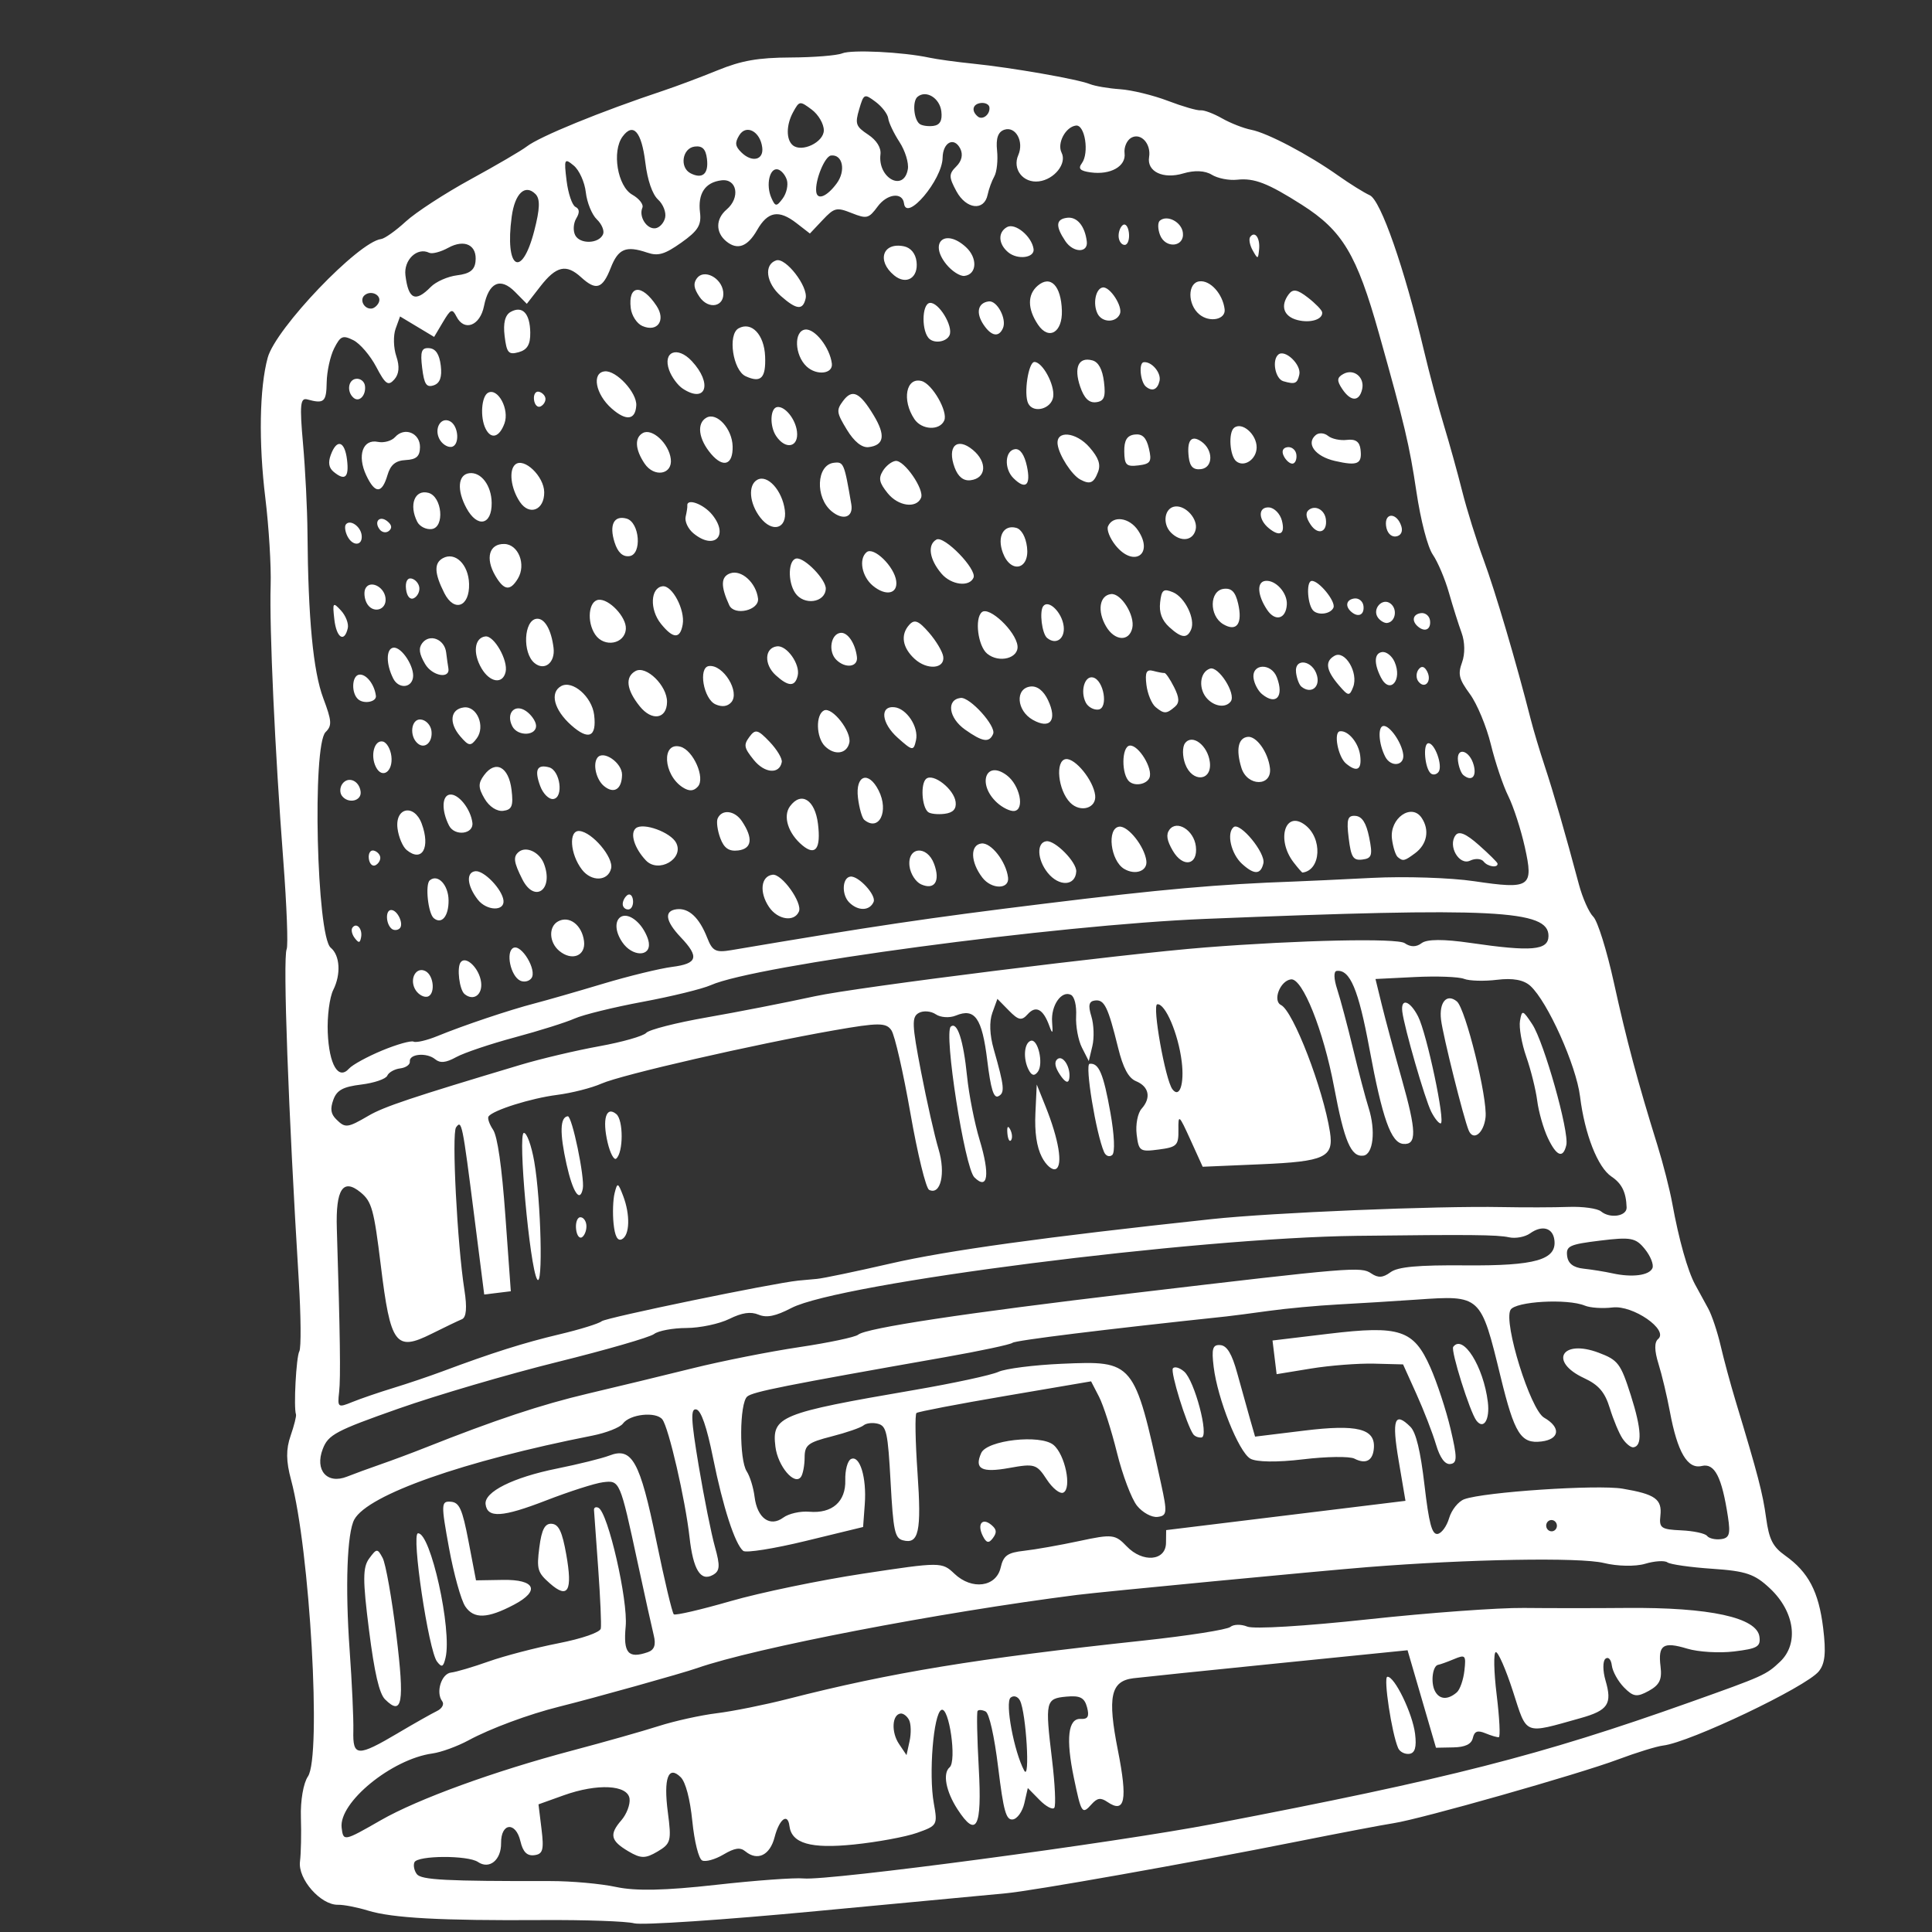 <?xml version="1.0" encoding="UTF-8" standalone="no"?><!DOCTYPE svg PUBLIC "-//W3C//DTD SVG 1.1//EN" "http://www.w3.org/Graphics/SVG/1.1/DTD/svg11.dtd"><svg width="100%" height="100%" viewBox="0 0 3000 3000" version="1.1" xmlns="http://www.w3.org/2000/svg" xmlns:xlink="http://www.w3.org/1999/xlink" xml:space="preserve" xmlns:serif="http://www.serif.com/" style="fill-rule:evenodd;clip-rule:evenodd;stroke-linejoin:round;stroke-miterlimit:2;"><rect x="0" y="0" width="3000" height="3000" fill="#333333" stroke="none"/><rect id="Logo---Transparent" serif:id="Logo - Transparent" x="0" y="0" width="3000" height="3000" style="fill:none;"/><clipPath id="_clip1"><polygon id="_1484069854.svg" serif:id="1484069854.svg" points="138.07,219.044 2513.01,-71.467 2861.93,2780.96 486.988,3071.47 138.07,219.044 "/></clipPath><g clip-path="url(#_clip1)"><g id="layer1"><path id="path18815" d="M1267.46,2967.6c-143.367,13.603 -270.562,22.113 -282.656,18.909c-12.095,-3.204 -76.635,-5.469 -143.424,-5.034c-156.727,1.02 -232.155,-3.096 -270.009,-14.735c-16.765,-5.154 -37.698,-9.21 -46.518,-9.012c-26.782,0.602 -62.449,-39.901 -59.047,-67.052c1.606,-12.813 2.251,-43.734 1.433,-68.712c-0.847,-25.842 3.85,-53.193 10.898,-63.461c21.312,-31.053 3.056,-352.151 -26.194,-460.699c-7.823,-29.034 -8.007,-47.276 -0.688,-68.375c5.49,-15.828 9.242,-30.785 8.336,-33.238c-3.844,-10.418 0.351,-89.194 5.212,-97.883c2.922,-5.222 2.52,-54.928 -0.895,-110.458c-16.143,-262.561 -24.823,-499.981 -18.79,-513.937c2.487,-5.754 0.147,-67.678 -5.201,-137.609c-12.985,-169.811 -21.775,-361.018 -19.647,-427.403c0.952,-29.704 -2.758,-90.708 -8.245,-135.562c-10.576,-86.468 -9.152,-170.974 3.673,-217.952c12.402,-45.424 140.933,-179.897 176.054,-184.194c5.556,-0.679 22.785,-12.906 38.287,-27.171c15.502,-14.264 60.855,-43.785 100.784,-65.601c39.93,-21.816 79.064,-44.696 86.964,-50.844c20.023,-15.583 115.195,-54.493 212.511,-86.884c19.933,-6.635 57.797,-20.848 84.142,-31.586c37.069,-15.109 62.668,-19.595 113.208,-19.841c35.919,-0.174 71.972,-3.064 80.116,-6.421c14.713,-6.065 94.168,-2.131 135.35,6.702c11.835,2.538 42.524,6.748 68.197,9.356c59.08,6.002 162.138,24.005 180.94,31.608c7.89,3.191 29.076,6.804 47.08,8.031c18.004,1.226 51.397,9.355 74.205,18.064c22.809,8.709 45.666,15.321 50.793,14.694c5.127,-0.627 20.082,4.982 33.234,12.465c13.151,7.483 33.57,15.482 45.375,17.775c25.199,4.895 88.601,38.299 135.092,71.175c18.061,12.772 40.083,26.484 48.936,30.471c17.029,7.668 53.713,112.854 84.197,241.422c8.408,35.459 22.299,87.496 30.871,115.637c8.571,28.142 21.396,74.338 28.5,102.659c7.104,28.321 22.074,76.245 33.265,106.498c17.961,48.552 50.576,159.014 73.101,247.575c4.2,16.514 13.972,49.152 21.717,72.53c13.646,41.192 31.837,104.171 53.058,183.686c5.657,21.2 15.732,43.85 22.387,50.333c6.655,6.484 21.04,52.489 31.966,102.235c19.677,89.584 36.864,153.793 67.632,252.667c8.75,28.119 19.1,68.648 23,90.063c10.275,56.425 23.876,104.755 35.494,126.128c5.58,10.264 14.746,27.054 20.37,37.313c5.624,10.258 14.261,36.069 19.194,57.358c4.933,21.289 15.353,59.819 23.155,85.622c35.072,115.985 42.22,143.382 47.544,182.207c4.563,33.278 10.338,44.696 29.497,58.31c36.251,25.761 52.157,56.066 59.064,112.531c4.703,38.445 2.973,55.411 -6.874,67.423c-19.936,24.321 -200.135,110.176 -241.514,115.068c-10.006,1.154 -41.628,10.932 -70.278,21.665c-61.034,22.864 -306.5,92.574 -348.303,98.914c-15.84,2.405 -84.028,15.384 -151.528,28.846c-165.962,33.103 -410.489,76.501 -451.185,80.076c-18.243,1.601 -150.469,14.044 -293.836,27.648Zm618.032,-135.699c365.297,-70.043 506.255,-106.025 737.528,-188.263c115.658,-41.126 119.345,-42.781 141.026,-63.314c29.615,-28.046 22.797,-77.652 -15.647,-113.838c-23.82,-22.42 -37.183,-26.968 -89.641,-30.507c-33.907,-2.287 -65.241,-6.76 -69.631,-9.941c-4.39,-3.181 -19.965,-2.19 -34.61,2.202c-14.903,4.468 -43.137,3.923 -64.119,-1.24c-36.8,-9.055 -210.921,-6.014 -366.647,6.404c-73.439,5.855 -414.612,38.495 -451.505,43.195c-214.977,27.383 -500.422,82.363 -589.573,113.557c-23.788,8.323 -159.399,46.25 -214.762,60.063c-46.912,11.704 -106.885,33.974 -140.302,52.097c-17.292,9.379 -42.567,18.589 -56.167,20.469c-63.325,8.752 -145.734,76.214 -140.943,115.38c2.616,21.381 3.396,21.232 60.773,-11.693c57.346,-32.908 176.152,-76.147 297.526,-108.284c49.117,-13.005 109.484,-30.104 134.15,-37.997c24.666,-7.893 65.159,-16.835 89.985,-19.872c24.826,-3.037 74.3,-12.981 109.942,-22.099c160.81,-41.137 293.06,-62.857 552.34,-90.712c69.389,-7.454 130.251,-16.996 135.248,-21.202c4.998,-4.206 16.854,-4.433 26.348,-0.504c9.952,4.119 89.412,-0.672 187.65,-11.315c93.714,-10.153 202.491,-18.105 241.728,-17.671c39.236,0.433 110.898,0.435 159.248,0.004c129.359,-1.155 202.97,14.841 206.647,44.904c1.871,15.29 -3.245,18.231 -39.405,22.654c-22.855,2.796 -55.553,0.851 -72.661,-4.321c-37.622,-11.374 -45.669,-5.972 -41.529,27.876c2.465,20.149 -1.577,28.455 -18.336,37.682c-18.299,10.076 -24.008,9.28 -38.371,-5.35c-9.28,-9.453 -17.808,-24.828 -18.95,-34.166c-1.155,-9.437 -5.556,-14.051 -9.909,-10.386c-4.308,3.625 -4.26,18.781 0.106,33.679c10.701,36.508 4.062,46.506 -38.859,58.523c-89.013,24.922 -82.536,27.493 -104.88,-41.63c-10.967,-33.93 -22.942,-61.323 -26.61,-60.874c-3.669,0.449 -3.073,30.229 1.324,66.178c4.398,35.949 5.894,65.62 3.324,65.934c-2.569,0.315 -11.959,-2.444 -20.866,-6.131c-12.142,-5.025 -17.007,-3.182 -19.444,7.366c-2.218,9.602 -11.821,14.236 -30.244,14.594l-26.993,0.526l-22.071,-75.694l-22.071,-75.695l-202.84,20.475c-111.563,11.262 -211.922,21.624 -223.021,23.027c-35.168,4.45 -40.36,28.718 -23.926,111.852c15.345,77.622 11.046,98.826 -16.267,80.236c-10.435,-7.102 -15.743,-6.345 -24.551,3.505c-14.728,16.466 -15.929,14.677 -27.544,-41.034c-12.696,-60.892 -8.993,-92.662 10.656,-91.424c11.131,0.702 13.599,-3.851 9.803,-18.083c-3.996,-14.986 -10.806,-18.489 -32.107,-16.519c-32.324,2.988 -33.208,6.879 -22.243,97.85c4.534,37.615 6.116,71.256 3.517,74.755c-2.6,3.501 -12.92,-1.973 -22.935,-12.162l-18.208,-18.525l-5.384,23.622c-2.961,12.993 -11.049,24.317 -17.975,25.164c-10.393,1.271 -14.347,-12.819 -22.655,-80.738c-5.979,-48.874 -13.926,-84.174 -19.575,-86.946c-5.23,-2.567 -10.802,-2.92 -12.381,-0.785c-1.578,2.135 -0.751,42.236 1.84,89.115c5.091,92.107 -3.563,108.851 -32.945,63.742c-18.075,-27.749 -23.432,-55.97 -12.389,-65.264c11.475,-9.66 -0.779,-95.128 -12.786,-89.178c-12.29,6.088 -19.855,99.801 -11.707,145.028c6.062,33.648 5.491,34.656 -25.933,45.805c-17.672,6.27 -61.933,14.443 -98.356,18.163c-67.036,6.844 -96.593,-1.69 -99.916,-28.85c-2.539,-20.763 -15.738,-10.751 -23.009,17.454c-7.261,28.167 -26.632,37.531 -45.458,21.974c-8.011,-6.62 -16.505,-5.368 -34.082,5.021c-12.877,7.611 -27.71,11.729 -32.962,9.151c-5.412,-2.656 -12.019,-29.012 -15.25,-60.837c-3.513,-34.607 -10.41,-60.834 -17.975,-68.359c-19.363,-19.258 -26.986,1.455 -20.043,54.462c5.82,44.436 4.717,48.622 -16.052,60.898c-18.844,11.138 -25.849,11.086 -45.181,-0.338c-27.833,-16.447 -30.041,-26.236 -10.9,-48.314c8.08,-9.32 13.789,-24.314 12.687,-33.32c-2.652,-21.684 -49.908,-24.139 -102.392,-5.319l-39.031,13.995l4.709,38.496c3.944,32.244 2.116,38.812 -11.258,40.449c-11.281,1.379 -17.595,-4.989 -21.512,-21.694c-7.26,-30.961 -30.42,-28.705 -30.023,2.924c0.33,26.261 -18.188,41.377 -35.913,29.313c-15.662,-10.66 -94.002,-10.266 -98.655,0.496c-2.045,4.731 -0.356,13.011 3.753,18.4c6.861,8.998 45.72,11.01 207.663,10.754c32.262,-0.051 78.027,4.073 101.699,9.165c30.356,6.529 75.931,5.571 154.658,-3.254c61.391,-6.879 122.849,-11.371 136.573,-9.976c38.369,3.898 483.648,-55.429 637.635,-84.955l-0,-0.005Zm285.547,-117.471c-9.924,-22.592 -23.163,-109.946 -16.781,-110.726c10.948,-1.34 39.177,56.773 43.081,88.686c2.523,20.626 -0.185,29.902 -9.045,30.986c-6.956,0.851 -14.72,-3.175 -17.255,-8.946Zm-587.19,-73.751c-3.305,-6.498 -9.869,-8.565 -14.587,-4.593c-8.929,7.515 5.256,83.682 21.09,113.241c9.479,17.697 3.04,-89.883 -6.503,-108.648Zm678.272,-12.801c4.88,-4.22 10.185,-19.357 11.787,-33.638c2.708,-24.128 1.562,-25.398 -16.199,-17.952c-10.512,4.406 -21.496,8.358 -24.408,8.78c-8.714,1.264 -12.067,27.166 -5.252,40.568c6.883,13.534 20.013,14.398 34.072,2.242Zm-850.523,42.923c-3.064,-6.024 -9.005,-10.533 -13.204,-10.019c-13.261,1.622 -14.711,28.868 -2.504,47.057l11.741,17.498l4.769,-21.792c2.622,-11.985 2.262,-26.72 -0.802,-32.744Zm-792.836,19.823c25.004,-14.771 51.919,-29.977 59.812,-33.789c7.893,-3.813 11.53,-10.632 8.082,-15.153c-10.365,-13.591 -1.277,-42.906 13.81,-44.543c7.749,-0.842 33.971,-8.585 58.27,-17.21c24.299,-8.624 72.995,-21.335 108.213,-28.246c37.004,-7.262 64.853,-16.926 65.974,-22.894c1.067,-5.68 -0.759,-47.812 -4.059,-93.626c-3.299,-45.814 -6.222,-86.49 -6.494,-90.393c-0.272,-3.902 2.843,-5.458 6.923,-3.455c14.836,7.281 46.107,143.675 42.255,184.303c-3.919,41.327 3.876,50.402 34.286,39.917c10.227,-3.526 12.992,-11.306 9.316,-26.212c-2.875,-11.659 -14.001,-61.92 -24.724,-111.69c-27.818,-129.116 -27.889,-129.28 -54.258,-125.983c-12.404,1.518 -52.159,14.291 -88.355,28.31c-67.723,26.231 -91.125,27.674 -93.803,5.782c-2.338,-19.114 42.603,-41.576 110.704,-55.331c33.669,-6.8 70.319,-15.895 81.445,-20.21c35.246,-13.673 47.608,8.684 72.863,131.775c12.526,61.052 24.795,112.674 27.265,114.715c2.469,2.041 42.088,-7.152 88.04,-20.429c45.953,-13.277 138.562,-32.491 205.798,-42.699c120.524,-18.297 122.525,-18.294 141.917,0.134c27.129,25.783 64.874,20.727 71.789,-9.614c4.246,-18.634 10.586,-23.168 36.418,-26.046c17.203,-1.913 55.794,-8.743 85.76,-15.168c51.107,-10.959 55.657,-10.452 73.449,8.184c24.823,26.001 60.761,22.948 61.1,-5.19l0.24,-19.931l371.605,-45.456l-10.646,-62.827c-10.784,-63.642 -6.244,-76.541 18.337,-52.094c8.669,8.623 15.687,37.655 21.806,90.21c6.953,59.721 11.596,77.179 20.243,76.122c6.171,-0.755 14.282,-11.794 18.026,-24.53c3.743,-12.738 14.304,-25.945 23.47,-29.35c30.278,-11.251 206.677,-23.031 245.902,-16.421c50.69,8.541 61.568,16.325 58.686,41.999c-2.139,19.063 1.048,21.299 32.382,22.725c19.115,0.869 37.166,4.743 40.114,8.609c2.947,3.865 12.572,6.145 21.388,5.067c13.19,-1.613 15.147,-7.726 11.053,-34.522c-9.504,-62.21 -20.661,-83.922 -40.657,-79.119c-22.187,5.329 -37.808,-21.312 -49.57,-84.541c-4.424,-23.784 -12.377,-57.133 -17.674,-74.111c-6.394,-20.495 -6.585,-33.43 -0.57,-38.493c16.832,-14.169 -39.046,-52.873 -70.737,-48.997c-15.345,1.877 -34.683,0.606 -42.972,-2.825c-27.229,-11.27 -108.007,-6.67 -115.488,6.576c-11.249,19.915 30.879,155.181 52.118,167.342c26.41,15.122 24.38,33.532 -4.082,37.013c-31.907,3.903 -41.825,-11.795 -63.369,-100.3c-30.982,-127.275 -30.558,-126.885 -130.44,-119.983c-34.862,2.409 -89.616,5.782 -121.675,7.495c-32.059,1.714 -80.541,6.205 -107.738,9.981c-27.196,3.776 -56.895,7.656 -65.997,8.621c-189.54,20.118 -327.488,37.138 -332.142,40.981c-3.239,2.674 -50.194,12.672 -104.344,22.217c-250.637,44.18 -298.711,53.745 -307.559,61.193c-12.092,10.178 -12.66,98.005 -0.751,116.229c4.958,7.587 10.427,25.338 12.153,39.446c4.062,33.213 23.914,47.569 44.633,32.276c8.38,-6.186 26.519,-10.27 40.309,-9.077c35.556,3.076 56.884,-15.667 55.932,-49.154c-0.436,-15.377 3.523,-30.07 8.8,-32.652c13.709,-6.709 24.528,28.598 21.466,70.053l-2.619,35.459l-89.215,21.696c-49.068,11.933 -92.684,18.859 -96.923,15.392c-12.824,-10.488 -31.39,-67.718 -46.876,-144.497c-9.706,-48.119 -18.492,-73.519 -25.996,-75.15c-9.059,-1.969 -8.316,15.556 3.703,87.295c8.271,49.367 19.623,106.081 25.228,126.029c8.356,29.743 7.782,37.607 -3.193,43.695c-19.082,10.587 -30.586,-8.036 -36.255,-58.695c-6.514,-58.198 -32.343,-170.192 -42.161,-182.808c-9.791,-12.582 -50.335,-8.332 -61.244,6.419c-4.464,6.037 -25.873,14.479 -47.575,18.76c-200.245,39.5 -348.101,91.568 -369.488,130.118c-11.302,20.371 -14.347,104.631 -7.324,202.639c3.629,50.638 6.225,107.043 5.768,125.342c-1.016,40.716 6.209,41.056 70.122,3.295l0,0Zm-20.874,-51.863c-8.995,-8.946 -16.501,-41.37 -24.883,-107.488c-9.911,-78.172 -9.856,-97.587 0.316,-111.355c11.637,-15.75 12.794,-15.787 20.872,-0.67c4.703,8.801 14.266,62.722 21.251,119.822c12.902,105.473 9.228,126.331 -17.556,99.691Zm80.768,-58.588c-13.19,-17.004 -40.162,-197.945 -29.697,-199.225c19.434,-2.377 53.202,149.783 42.873,193.19c-3.456,14.529 -5.766,15.587 -13.176,6.035Zm43.755,-85.786c-6.515,-9.71 -17.853,-50.522 -25.195,-90.695c-12.484,-68.307 -12.309,-72.96 2.703,-71.811c13.429,1.027 17.946,11.103 27.634,61.648l11.582,60.42l41.822,-0.693c50.237,-0.833 58.183,16.85 17.274,38.441c-41.364,21.831 -62.472,22.58 -75.82,2.69Zm131.445,-35.67c-19.263,-16.954 -20.747,-22.05 -16.353,-56.166c3.554,-27.587 8.629,-37.231 19.17,-36.426c10.953,0.837 16.291,12.097 22.613,47.701c10.078,56.752 2.748,69.691 -25.43,44.891Zm672.359,-73.413c-9.35,-18.385 -1.244,-29.347 12.999,-17.577c8.409,6.949 9.036,11.817 2.638,20.469c-6.398,8.651 -10.117,7.964 -15.637,-2.892l-0,0Zm239.346,-47.215c-8.563,-10.648 -22.583,-47.741 -31.156,-82.432c-8.573,-34.69 -21.119,-73.792 -27.88,-86.894l-12.293,-23.822l-133.267,22.722c-73.296,12.497 -135.335,24.39 -137.865,26.428c-2.53,2.038 -1.81,43.74 1.599,92.672c6.372,91.473 1.997,111.65 -22.766,104.981c-12.509,-3.369 -14.865,-14.566 -19.011,-90.379c-4.209,-76.942 -6.374,-86.975 -19.539,-90.521c-8.143,-2.193 -18.262,-1.077 -22.487,2.479c-4.226,3.557 -26.514,11.271 -49.531,17.144c-36.822,9.396 -41.86,13.335 -41.947,32.804c-0.054,12.169 -2.605,25.673 -5.668,30.01c-9.983,14.13 -35.983,-16.59 -39.69,-46.896c-5.764,-47.121 6.445,-52.105 215.536,-87.987c60.952,-10.46 119.748,-23.138 130.657,-28.173c10.908,-5.035 55.292,-10.689 98.631,-12.564c111.891,-4.841 112.378,-4.252 154.018,186.262c9.886,45.229 9.41,49.71 -5.472,51.53c-8.965,1.097 -23.306,-6.717 -31.869,-17.364l-0,-0Zm753.885,-104.288c-5.335,-7.951 -14.223,-29.201 -19.752,-47.222c-7.627,-24.865 -17.268,-36.123 -39.98,-46.682c-55.151,-25.642 -34.653,-61.046 22.794,-39.368c30.032,11.333 34.064,16.677 49.784,65.996c16.766,52.595 18.058,79.138 3.939,80.865c-3.896,0.477 -11.449,-5.638 -16.785,-13.589Zm-289.69,9.062c-5.206,-17.606 -18.827,-52.76 -30.269,-78.117l-20.805,-46.105l-44.763,-1.16c-24.62,-0.638 -68.798,2.776 -98.173,7.586l-53.41,8.746l-6.396,-52.29l86.732,-10.404c111.164,-13.336 132.457,-6.319 158.382,52.2c10.41,23.5 24.528,66.508 31.372,95.573c10.519,44.676 10.461,53.089 -0.38,54.415c-8.341,1.021 -16.133,-9.621 -22.29,-30.443l0,-0.001Zm-126.607,22.113c-7.381,-3.808 -43.374,-3.322 -79.985,1.082c-40.115,4.829 -72.636,4.357 -81.842,-1.18c-18.076,-10.873 -50.667,-92.599 -56.747,-142.3c-3.492,-28.546 -1.568,-34.859 10.338,-33.919c10.387,0.82 18.019,13.539 26.324,43.867c6.433,23.491 15.28,55.21 19.66,70.486l7.963,27.773l76.497,-9.357c81.586,-9.98 109.811,-3.073 108.041,26.44c-1.204,20.08 -12.314,26.364 -30.249,17.108Zm-477.825,32.254c-15.533,-23.847 -18.915,-24.876 -58.345,-17.752c-42.835,7.74 -54.375,1.566 -43.385,-23.209c8.907,-20.08 91.901,-29.416 112.221,-12.625c17.958,14.84 28.815,67.075 15.388,74.034c-5.165,2.677 -16.81,-6.524 -25.879,-20.448Zm667.197,-91.4c-10.075,-13.213 -40.127,-108.806 -35.971,-114.425c15.075,-20.385 47.016,30.507 53.763,85.659c3.361,27.481 -6.551,43.507 -17.792,28.766Zm-439.665,21.219c-10.426,-14.711 -35.757,-96.624 -31.612,-102.229c2.517,-3.404 10.394,-1.168 17.502,4.971c16.221,14.006 39.118,100.833 26.983,102.318c-4.7,0.575 -10.493,-1.702 -12.873,-5.06Zm564.634,141.011c-0.586,-4.794 -4.782,-8.261 -9.324,-7.705c-4.541,0.555 -7.778,4.932 -7.191,9.725c0.586,4.793 4.782,8.26 9.323,7.705c4.542,-0.556 7.779,-4.932 7.192,-9.725Zm-1826.13,-94.371c17.689,-6.128 48.349,-17.57 68.132,-25.426c109.207,-43.366 180.778,-67.157 253.7,-84.332c44.807,-10.554 118.072,-28.28 162.81,-39.391c44.739,-11.111 118.918,-25.814 164.842,-32.672c45.924,-6.859 87.182,-15.571 91.684,-19.361c12.309,-10.361 166.789,-33.733 424.906,-64.286c342.523,-40.543 355.952,-41.659 371.787,-30.881c10.688,7.275 18.225,6.823 29.897,-1.793c11.459,-8.458 42.458,-11.298 116.653,-10.69c108.255,0.888 141.629,-8.62 137.879,-39.281c-2.342,-19.142 -19.054,-23.746 -37.75,-10.4c-7.853,5.606 -22.604,8.349 -32.78,6.096c-17.922,-3.967 -60.178,-4.373 -236.197,-2.267c-251.732,3.01 -803.451,73.389 -877.933,111.992c-24.855,12.882 -38.477,15.649 -51.17,10.395c-12.282,-5.083 -25.484,-3.136 -45.52,6.713c-15.522,7.63 -45.412,13.93 -66.422,14c-21.01,0.07 -43.62,4.277 -50.246,9.35c-6.626,5.073 -74.278,24.643 -150.339,43.49c-76.062,18.847 -186.986,51.407 -246.499,72.355c-97.629,34.365 -109.129,40.497 -117.644,62.724c-12.645,33.007 6.737,55.145 37.576,42.922c11.259,-4.463 34.944,-13.128 52.634,-19.257Zm1974.53,-304.523c2.318,-5.363 -2.943,-18.651 -11.692,-29.529c-14.182,-17.633 -21.709,-19.069 -69.393,-13.236c-47.809,5.848 -53.262,8.375 -51.374,23.806c1.436,11.742 9.582,18.066 25.467,19.772c12.846,1.38 33.046,4.641 44.889,7.248c30.644,6.744 57.192,3.298 62.103,-8.061l0,-0Zm-1955.48,186.17c22.219,-6.787 56.628,-18.409 76.465,-25.826c76.9,-28.756 126.719,-44.527 182.001,-57.616c31.61,-7.484 61.044,-16.613 65.408,-20.286c6.588,-5.546 264.902,-58.935 305.282,-63.097c6.829,-0.704 19.883,-1.9 29.01,-2.658c9.127,-0.757 60.615,-11.504 114.419,-23.882c87.54,-20.139 238.984,-41.078 498.644,-68.946c94.078,-10.096 348.772,-20.657 450.314,-18.671c34.656,0.677 81.215,0.563 103.462,-0.254c22.248,-0.817 45.075,2.336 50.727,7.006c13.934,11.515 40.088,7.453 39.65,-6.158c-0.76,-23.643 -7.42,-37.218 -23.539,-47.981c-21.328,-14.241 -41.553,-65.789 -48.77,-124.302c-5.97,-48.421 -50.376,-147.307 -77.114,-171.733c-10.301,-9.409 -27.199,-12.52 -51.722,-9.52c-20.033,2.45 -43.101,1.804 -51.261,-1.436c-8.161,-3.241 -42.448,-4.519 -76.195,-2.84l-61.358,3.052l9.707,39.721c5.339,21.846 19.361,73.946 31.161,115.778c22.881,81.122 23.387,102.234 2.412,100.576c-19.145,-1.514 -32.554,-39.197 -52.766,-148.282c-16.979,-91.637 -30.148,-122.852 -50.764,-120.33c-4.868,0.596 -4.528,12.201 0.84,28.645c4.962,15.204 15.999,56.644 24.526,92.088c8.527,35.444 19.445,76.848 24.263,92.007c11.217,35.298 7.112,72.218 -8.239,74.096c-19.142,2.341 -29.518,-22.009 -45.409,-106.562c-16.545,-88.036 -49.097,-169.354 -66.92,-167.173c-16.873,2.063 -28.933,33.192 -15.455,39.89c19.025,9.455 65.492,130.101 75.965,197.231c6.123,39.253 -7.801,45.735 -107.404,49.998l-90.246,3.864l-19.027,-41.9c-17.777,-39.146 -19.003,-40.159 -18.648,-15.41c0.346,24.127 -2.38,26.853 -30.553,30.559c-29.274,3.85 -31.113,2.592 -34.301,-23.469c-1.853,-15.146 1.608,-33.101 7.691,-39.902c15.102,-16.884 11.579,-34.362 -8.611,-42.719c-11.791,-4.88 -20.132,-20.456 -27.942,-52.177c-15.631,-63.485 -21.243,-74.942 -35.834,-73.157c-9.446,1.155 -10.925,7.585 -5.655,24.569c3.927,12.652 4.637,33.462 1.58,46.245l-5.558,23.241l-10.588,-20.818c-5.824,-11.45 -9.906,-33.528 -9.072,-49.062c0.874,-16.277 -2.543,-30.235 -8.065,-32.945c-14.754,-7.241 -31.264,16.68 -29.211,42.321c1.451,18.128 0.546,19.417 -4.262,6.072c-9.447,-26.223 -20.932,-32.501 -33.583,-18.358c-9.454,10.569 -14.293,9.649 -29.222,-5.558l-17.893,-18.225l-7.827,21.605c-4.993,13.78 -4.207,34.315 2.17,56.699c16.542,58.067 17.483,67.601 7.188,72.874c-7.272,3.724 -11.807,-10.874 -17.28,-55.615c-8.06,-65.888 -19.226,-81.816 -48.809,-69.621c-9.669,3.986 -23.677,3.097 -31.129,-1.975c-7.452,-5.072 -19.308,-6.026 -26.347,-2.121c-11.168,6.196 -10.727,17.818 3.465,91.231c8.945,46.272 21.173,100.401 27.174,120.287c11.32,37.513 3.326,72.025 -14.64,63.208c-4.949,-2.429 -18.023,-56.008 -29.054,-119.066c-11.031,-63.057 -24.279,-120.942 -29.44,-128.632c-8.162,-12.163 -19.8,-12.159 -89.45,0.034c-122.855,21.506 -329.746,68.909 -360.775,82.66c-15.276,6.77 -46.367,14.678 -69.093,17.574c-40.28,5.132 -99.036,23.583 -106.275,33.371c-1.985,2.684 1.169,11.999 7.007,20.7c6.881,10.253 13.595,57.163 19.083,133.316l8.466,117.496l-41.29,5.051l-15.514,-121.938c-18.404,-144.655 -19.451,-149.765 -28.211,-137.634c-6.977,9.663 1.836,181.38 12.953,252.383c4.328,27.641 3.032,42.741 -3.913,45.596c-5.711,2.347 -26.97,12.548 -47.244,22.668c-55.567,27.739 -63.589,16.902 -78.654,-106.258c-10.617,-86.788 -14.002,-99.086 -31.181,-113.283c-27.474,-22.703 -38.999,-5.242 -37.096,56.204c5.127,165.532 6.054,231.512 3.564,253.696c-2.688,23.952 -1.854,24.59 20.306,15.551c12.71,-5.185 41.288,-14.98 63.506,-21.767Zm223.56,-169.017c-11.488,-19.736 -30.158,-225.851 -20.571,-227.106c4.537,-0.59 11.818,19.427 16.179,44.49c10.568,60.726 13.892,198.937 4.392,182.616Zm1569.48,-219.35c-6.833,-14.485 -14.241,-40.447 -16.464,-57.693c-2.222,-17.245 -9.874,-48.017 -17.004,-68.38c-7.131,-20.364 -11.517,-45.437 -9.748,-55.718c3.005,-17.461 4.261,-17.111 19.073,5.319c18.259,27.65 57.575,167.106 52.863,187.506c-4.971,21.52 -15.222,17.582 -28.72,-11.034Zm-1450.71,133.074c-1.636,-16.016 -0.904,-37.335 1.626,-47.374c4.267,-16.938 5.217,-16.641 13.182,4.122c11.307,29.477 10.382,61.47 -1.952,67.523c-6.647,3.262 -10.857,-4.686 -12.856,-24.271Zm1327.83,-144.735c-8,-19.2 -39.968,-147.184 -42.929,-171.87c-3.262,-27.217 8.911,-41.319 24.547,-28.432c13.543,11.162 48.016,150.767 44.526,180.313c-2.915,24.667 -19.053,37.007 -26.144,19.989l0,0Zm-1385.97,153.844c-1.208,-9.869 1.521,-18.399 6.062,-18.954c4.542,-0.556 8.95,4.641 9.794,11.548c0.845,6.907 -1.883,15.436 -6.062,18.954c-4.18,3.518 -8.587,-1.679 -9.794,-11.548Zm618.34,-81.035c-15.018,-14.936 -47.743,-224.543 -36.53,-233.981c9.984,-8.404 19.551,20.883 25.265,77.343c2.877,28.426 11.638,72.793 19.469,98.592c16.394,54.015 12.863,78.999 -8.204,58.046Zm104.791,-31.549c-7.996,-15.663 -11.334,-38.496 -9.95,-68.054l2.082,-44.481l13.544,33.725c20.666,51.455 27.344,91.672 16.169,97.375c-5.397,2.754 -15.227,-5.6 -21.845,-18.565Zm604.637,-70.414c-9.684,-19.184 -41.84,-130.434 -44.877,-155.266c-2.666,-21.798 11.834,-17.346 24.55,7.537c13.529,26.477 42.795,165.039 35.057,165.986c-2.856,0.349 -9.484,-7.866 -14.73,-18.257Zm-507.928,62.849c-12.492,-28.47 -30.205,-136.181 -22.549,-137.118c14.344,-1.754 21.475,14.978 32.346,75.894c6.203,34.762 7.359,61.881 2.801,65.717c-4.268,3.593 -9.937,1.57 -12.598,-4.493l-0,-0Zm-834.701,18.98c-10.84,-48.658 -10.221,-73.193 1.885,-74.674c6.609,-0.808 26.612,95.335 23.361,112.29c-4.359,22.739 -15.497,6.144 -25.246,-37.616l0,0Zm684.512,-48.345c-0.845,-10.201 0.859,-12.505 4.345,-5.876c3.155,6 3.781,13.552 1.392,16.784c-2.39,3.231 -4.971,-1.677 -5.736,-10.908l-0.001,0Zm-620.72,14.559c-8.616,-36.49 -2.294,-57.29 13.458,-44.273c11.183,9.24 11.072,59.751 -0.151,69.198c-3.405,2.866 -9.393,-8.351 -13.307,-24.925Zm702.556,-105.139c-7.907,-11.783 -9.38,-20.076 -4.322,-24.333c8.907,-7.498 21.645,13.612 18.476,30.618c-1.397,7.498 -6.394,5.279 -14.154,-6.285Zm-48.894,-8.016c-8.783,-17.269 -6.996,-41.386 3.325,-44.885c11.219,-3.804 20.277,35.578 11.053,48.052c-5.292,7.157 -9.612,6.205 -14.378,-3.167Zm237.765,-12.591c-5.273,-43.106 -25.492,-90.557 -37.938,-89.034c-8.289,1.014 12.464,117.493 23.515,131.985c11.095,14.549 18.69,-8.068 14.423,-42.951Zm-1262.63,83.985c23.96,-13.986 66.662,-28.272 236.503,-79.119c31.128,-9.319 85.832,-22.228 121.563,-28.688c35.731,-6.459 68.605,-15.812 73.053,-20.785c4.449,-4.974 46.792,-15.787 94.097,-24.03c47.305,-8.243 122.745,-23.001 167.645,-32.794c65.395,-14.264 476.302,-65.638 606.757,-75.86c146.536,-11.483 297.643,-14.709 309.311,-6.605c9.026,6.269 18.03,6.255 26.224,-0.042c8.176,-6.282 34.171,-6.425 75.377,-0.414c95.482,13.928 121.346,11.684 121.634,-10.556c0.527,-40.68 -84.202,-44.911 -533.771,-26.656c-230.243,9.349 -698.063,72.066 -766.898,102.812c-13.113,5.857 -60.718,17.519 -105.789,25.915c-45.071,8.396 -92.673,20.081 -105.783,25.967c-13.109,5.885 -54.875,19.035 -92.812,29.221c-37.937,10.187 -78.89,23.983 -91.007,30.659c-16.031,8.833 -24.936,9.737 -32.701,3.321c-13.139,-10.858 -40.788,-8.374 -39.332,3.534c0.586,4.793 -6.147,9.598 -14.962,10.676c-8.816,1.078 -17.846,6.163 -20.066,11.3c-2.221,5.136 -20.41,11.342 -40.42,13.79c-28.307,3.462 -37.919,8.69 -43.304,23.553c-5.138,14.179 -3.99,22.018 4.452,30.414c14.027,13.952 17.347,13.581 50.229,-5.613l-0,0Zm21.019,-101.231c22.927,-9.511 44.936,-15.699 48.907,-13.749c3.972,1.949 20.764,-2.005 37.316,-8.786c40.721,-16.682 111.547,-40.45 151.121,-50.713c17.873,-4.635 65.238,-18.254 105.257,-30.264c40.019,-12.01 88.545,-23.853 107.835,-26.318c39.477,-5.044 42.421,-15.292 13.227,-46.036c-23.85,-25.116 -26.172,-41.025 -6.341,-43.451c18.91,-2.313 35.186,12.908 47.559,44.478c8.045,20.524 13.121,23.107 37.365,19.006c220.634,-37.315 306.052,-49.996 484.999,-72.002c183.899,-22.616 271.634,-30.394 389.702,-34.55c16.065,-0.566 70.442,-3.114 120.838,-5.662c50.396,-2.549 121.383,-0.231 157.749,5.15c87.628,12.967 92.791,9.485 78.826,-53.159c-6.099,-27.358 -17.659,-62.941 -25.689,-79.073c-8.03,-16.133 -20.177,-52.163 -26.992,-80.068c-6.816,-27.905 -21.444,-63.112 -32.507,-78.237c-17.172,-23.479 -18.954,-30.702 -12.181,-49.394c4.728,-13.051 4.408,-31.546 -0.792,-45.79c-4.798,-13.143 -13.653,-41.205 -19.678,-62.36c-6.025,-21.156 -17.242,-47.647 -24.926,-58.869c-8.177,-11.941 -18.815,-52.832 -25.648,-98.585c-10.672,-71.46 -18.2,-103.226 -58.056,-244.992c-34.536,-122.84 -56.581,-159.619 -119.786,-199.847c-52.747,-33.572 -73.927,-41.776 -100.345,-38.87c-12.57,1.383 -30.345,-2.107 -39.5,-7.756c-10.466,-6.458 -26.867,-7.206 -44.178,-2.015c-31.228,9.364 -56.848,-2.851 -53.117,-25.324c3.432,-20.669 -12.767,-38.341 -27.601,-30.112c-6.911,3.834 -11.623,14.674 -10.472,24.088c2.483,20.3 -21.778,34.001 -52.659,29.737c-16.468,-2.274 -19.881,-5.801 -13.699,-14.16c11.758,-15.901 4.854,-60.253 -9.114,-58.544c-16.197,1.981 -29.731,27.564 -22.306,42.164c8.501,16.716 -11.226,41.546 -35.353,44.498c-24.378,2.982 -41.504,-18.898 -31.923,-40.785c9.228,-21.08 -4.108,-45.312 -21.68,-39.392c-9.742,3.282 -13.227,13.276 -11.256,32.281c1.57,15.14 -0.348,33.214 -4.263,40.163c-3.915,6.95 -8.596,19.782 -10.404,28.517c-5.34,25.808 -33.256,22.655 -48.468,-5.474c-11.935,-22.072 -11.957,-26.872 -0.174,-38.504c8.528,-8.419 10.78,-18.563 6.145,-27.677c-9.598,-18.873 -26.988,-9.838 -27.399,14.235c-0.586,34.343 -56.345,100.215 -59.942,70.813c-2.193,-17.929 -26.112,-15.153 -40.822,4.738c-13.963,18.881 -16.913,19.631 -40.449,10.289c-23.446,-9.306 -26.898,-8.476 -45.124,10.845l-19.735,20.922l-20.885,-16.188c-27.421,-21.255 -44.502,-18.223 -61.098,10.844c-14.833,25.979 -30.641,31.701 -47.985,17.369c-16.713,-13.811 -16.428,-34.801 0.671,-49.333c21.568,-18.332 16.244,-48.267 -8.055,-45.294c-25.338,3.099 -36.896,20.419 -33.291,49.888c2.401,19.63 -3.102,28.515 -29.012,46.842c-25.858,18.289 -35.994,21.256 -52.977,15.505c-33.002,-11.174 -44.95,-6.169 -56.642,23.729c-12.774,32.663 -22.735,35.808 -46.026,14.531c-23.066,-21.07 -38.59,-17.547 -63.394,14.389l-20.876,26.878l-18.364,-18.61c-22.72,-23.025 -40.774,-14.699 -48.152,22.208c-6.094,30.479 -30.52,39.873 -42.603,16.384c-6.739,-13.1 -8.863,-12.254 -21.149,8.418l-13.657,22.98l-26.452,-15.888l-26.452,-15.887l-6.913,19.08c-3.802,10.494 -3.308,29.713 1.098,42.708c5.382,15.872 4.348,27.724 -3.149,36.106c-9.469,10.586 -13.723,7.606 -28.059,-19.658c-9.294,-17.674 -25.283,-36.3 -35.53,-41.389c-16.402,-8.147 -19.961,-6.636 -29.747,12.635c-6.114,12.039 -11.345,35.859 -11.624,52.934c-0.499,30.47 -4.055,33.579 -30.182,26.392c-10.811,-2.974 -11.923,8.638 -6.577,68.701c3.539,39.754 6.659,102.105 6.935,138.559c1.005,132.793 8.843,214.925 24.494,256.664c13.353,35.613 13.833,42.609 3.616,52.696c-20.905,20.637 -13.843,316.761 7.983,334.797c14.387,11.889 16.163,41.129 3.977,65.468c-5.772,11.527 -9.632,41.376 -8.578,66.331c2.111,49.957 16.531,74.357 33.037,55.904c5.316,-5.943 28.424,-18.588 51.351,-28.099l0,-0Zm128.023,-87.634c-8.008,-6.617 -12.261,-40.973 -6.106,-49.3c8.185,-11.068 29.16,9.391 31.806,31.023c2.387,19.514 -11.906,29.678 -25.702,18.278l0.002,-0.001Zm-77.217,-8.25c-8.313,-16.346 2.31,-34.353 16.235,-27.519c14.053,6.896 15.883,38.337 2.329,39.995c-6.327,0.774 -14.681,-4.84 -18.564,-12.476l-0,0Zm163.502,-12.642c-14.844,-7.285 -22.656,-44.481 -10.654,-50.734c12.578,-6.553 37.317,34.678 28.202,47.003c-3.683,4.981 -11.58,6.66 -17.548,3.731Zm1496.18,-184.834c-3.531,-4.631 -12.961,-5.301 -20.954,-1.49c-17.102,8.154 -34.993,-22.737 -22.754,-39.288c5.311,-7.181 16.146,-2.665 36.204,15.088c15.744,13.935 28.815,26.883 29.046,28.773c0.888,7.263 -15.433,4.927 -21.542,-3.083Zm-1337.67,125.027c-21.895,-32.627 0.326,-56.578 26.339,-28.39c7.06,7.65 13.793,20.758 14.964,29.129c3.176,22.712 -25.915,22.192 -41.303,-0.739Zm1042.5,-123.823c-27.074,-35.17 -13.199,-81.209 17.562,-58.272c27.717,20.667 25.202,70.612 -3.733,74.151c-0.807,0.099 -7.03,-7.047 -13.829,-15.879Zm161.826,-8.121c-3.419,-2.825 -7.499,-15.619 -9.066,-28.43c-3.891,-31.81 30.381,-55.958 46.124,-32.499c12.657,18.861 8.496,41.087 -10.286,54.951c-16.561,12.224 -18.65,12.69 -26.772,5.978Zm-1301.98,145.699c-15.944,-13.175 -17.022,-37.521 -2.03,-45.838c17.367,-9.635 37.332,5.545 40.413,30.727c2.791,22.818 -18.78,31.31 -38.383,15.111Zm1060.1,-135.236c-16.976,-15.508 -24.338,-47.532 -13.102,-56.989c9.981,-8.402 49.973,40.13 46.272,56.153c-4.116,17.818 -14.3,18.075 -33.17,0.836Zm165.614,-40.113c-3.56,-29.099 -1.674,-35.296 10.462,-34.376c10.347,0.784 16.778,10.847 21.357,33.418c5.624,27.723 4.143,32.589 -10.463,34.376c-14.396,1.761 -17.682,-3.382 -21.356,-33.418Zm-900.195,106.938c-15.33,-22.846 -12.5,-47.718 5.682,-49.942c14.305,-1.75 46.712,43.616 40.847,57.181c-7.266,16.808 -33.088,12.79 -46.529,-7.239l0,-0Zm124.665,-6.888c-12.162,-12.097 -10.961,-38.577 1.821,-40.14c12.578,-1.539 40.507,28.899 36.026,39.263c-6.117,14.15 -24.083,14.566 -37.847,0.877Zm308.191,-46.048c-16.483,-20.494 -17.57,-47.11 -2.002,-49.014c13.522,-1.654 47.172,32.53 46.318,47.053c-1.337,22.714 -26.722,23.837 -44.316,1.961Zm118.739,-6.036c-21.346,-12.666 -27.266,-63.282 -7.672,-65.586c13.722,-1.614 39.38,30.732 42.116,53.092c1.938,15.846 -17.135,22.764 -34.444,12.494l-0,-0Zm-220.182,13.533c-18.583,-24.141 -19.321,-50.829 -1.464,-53.014c14.943,-1.827 38.301,28.039 41.336,52.855c2.281,18.649 -25.553,18.759 -39.872,0.159Zm295.707,-41.716c-9.27,-15.848 -10.778,-25.211 -5.261,-32.672c11.631,-15.728 37.984,0.789 41.033,25.717c3.603,29.45 -19.937,34.027 -35.772,6.955Zm-390.728,52.229c-8.527,-3.761 -16.679,-16.447 -18.116,-28.192c-3.712,-30.346 27.179,-33.245 38.181,-3.584c9.894,26.673 0.848,40.999 -20.065,31.776Zm-879.651,83.243c-4.3,-5.639 -5.877,-12.879 -3.503,-16.09c6.437,-8.703 15.898,1.782 13.452,14.909c-1.714,9.198 -3.66,9.429 -9.949,1.182l-0,-0.001Zm416.258,-51.583c-0.552,-4.511 2.416,-11.079 6.596,-14.597c4.179,-3.518 8.347,-0.283 9.261,7.19c0.914,7.473 -2.054,14.042 -6.596,14.597c-4.542,0.556 -8.709,-2.68 -9.261,-7.19Zm-358.869,37.238c-8.886,-7.343 -9.904,-28.032 -1.431,-29.069c10.131,-1.239 21.267,22.319 13.601,28.772c-3.414,2.873 -8.891,3.007 -12.17,0.297Zm65.445,-16.426c-8.866,-7.326 -13.683,-52.511 -6.263,-58.756c12.468,-10.495 28.94,6.979 29.205,30.981c0.272,24.69 -10.66,37.925 -22.942,27.775Zm68.135,-29.038c-16.579,-21.536 -18.299,-42.109 -3.671,-43.898c13.177,-1.612 41.593,27.805 43.73,45.269c2.132,17.43 -26.336,16.456 -40.059,-1.371Zm69.381,-31.296c-13.396,-26.537 -14.547,-35.044 -5.742,-42.456c11.47,-9.655 32.354,0.055 39.309,18.277c15.377,40.287 -14.552,61.845 -33.567,24.179l-0,-0Zm1461.12,-161.937c-3.418,-2.825 -7.135,-12.654 -8.259,-21.841c-2.765,-22.602 18.164,-16.991 24.433,6.55c4.796,18.01 -3.449,25.806 -16.174,15.291Zm-1368.54,146.885c-18.595,-24.156 -21.052,-61.412 -3.956,-59.991c19.804,1.646 53.157,40.999 49.214,58.067c-4.633,20.053 -30.457,21.151 -45.258,1.924Zm342.445,-37.557c-22.305,-18.432 -30.886,-45.357 -19.403,-60.885c17.425,-23.563 38.835,-10.059 43.415,27.384c4.703,38.441 -3.755,50.24 -24.012,33.501Zm975.64,-111.854c-9.31,-7.694 -12.606,-45.781 -4.051,-46.827c9.969,-1.22 23.054,35.011 16.06,44.468c-3.1,4.193 -8.504,5.255 -12.009,2.359Zm-1218.96,134.955c-17.781,-18.92 -24.92,-41.885 -15.488,-49.825c11.191,-9.419 54.248,6.213 62.657,22.748c12.587,24.75 -27.65,47.848 -47.169,27.077Zm115.641,-34.454c-4.395,-11.849 -6.258,-25.552 -4.14,-30.453c6.426,-14.863 26.428,-12.706 37.681,4.062c17.789,26.508 15.701,42.888 -5.801,45.518c-14.274,1.746 -21.965,-3.557 -27.741,-19.127l0.001,-0Zm543.426,-55.011c-19.06,-19.136 -23.785,-65.642 -6.878,-67.71c14.566,-1.782 42.697,32.837 45.535,56.037c2.461,20.123 -22.679,27.715 -38.657,11.673Zm-113.68,-0.058c-31.213,-28.514 -17.704,-67.006 14.966,-42.646c20.373,15.191 28.482,53.507 11.757,55.553c-6.109,0.747 -18.134,-5.061 -26.723,-12.907Zm379.481,-54.008c-8.767,-28.252 -5.145,-46.37 9.632,-48.177c13.543,-1.657 31.609,23.513 34.635,48.254c3.579,29.254 -35.185,29.187 -44.267,-0.077Zm162.452,-6.722c-12.489,-10.321 -19.784,-48.883 -9.486,-50.143c12.789,-1.564 29.011,17.905 31.436,37.728c2.712,22.171 -4.92,26.488 -21.95,12.415Zm60.759,-10.809c-10.194,-20.045 -11.761,-46.488 -2.821,-47.582c9.801,-1.198 28.592,25.776 30.858,44.294c2.176,17.79 -19.376,20.317 -28.037,3.287l0,0.001Zm-808.87,98.192c-3.419,-2.824 -7.815,-18.208 -9.77,-34.186c-4.321,-35.33 16.322,-42.644 32.107,-11.375c16.327,32.341 0.567,64.488 -22.337,45.562l-0,-0.001Zm99.095,-12.121c-9.816,-8.111 -11.899,-44.076 -2.988,-51.577c11.022,-9.278 43.348,16.09 45.773,35.92c1.35,11.035 -4.077,16.819 -17.301,18.436c-10.598,1.297 -22.066,0.046 -25.484,-2.779Zm312.733,-47.1c-12.746,-10.533 -12.484,-54.494 0.334,-56.062c13.606,-1.664 36.683,36.061 30.627,50.069c-4.315,9.981 -21.993,13.403 -30.961,5.993l0,-0Zm86.538,-27.45c-4.45,-11.998 -4.575,-26.508 -0.277,-32.319c11.169,-15.104 35.35,3.326 38.536,29.37c3.644,29.787 -27.415,32.182 -38.259,2.949Zm-1267.68,146.87c-0.978,-7.989 2.39,-13.609 7.482,-12.488c5.093,1.12 9.715,5.762 10.272,10.316c0.557,4.554 -2.81,10.173 -7.482,12.488c-4.673,2.315 -9.295,-2.327 -10.272,-10.316Zm58.71,-13.374c-6.154,-5.085 -12.532,-20.226 -14.173,-33.647c-3.987,-32.59 26.025,-38.397 37.571,-7.27c13.871,37.394 0.543,60.701 -23.398,40.917Zm65.819,-37.964c-11.793,-23.19 -11.158,-46.562 1.308,-48.086c13.261,-1.623 32.354,22.274 34.986,43.788c2.184,17.851 -27.607,21.379 -36.294,4.298l-0,-0Zm362.888,-59.296c-30.339,-19.502 -33.287,-71.122 -3.606,-63.128c20.059,5.402 39.013,48.644 27.14,61.917c-6.525,7.295 -13.511,7.655 -23.534,1.211Zm-307.695,17.56c-10.002,-17.098 -10.138,-23.798 -0.745,-36.5c17.734,-23.98 38.25,-13.109 42.616,22.582c3.067,25.074 0.672,31.154 -12.929,32.818c-9.857,1.205 -21.709,-6.535 -28.942,-18.9Zm86.438,-19.504c-9.315,-25.113 -5.047,-34.212 13.681,-29.168c17.411,4.688 23.061,47.199 6.542,49.219c-6.726,0.823 -15.826,-8.2 -20.222,-20.051l-0.001,-0Zm99.004,-0.089c-12.118,-10.014 -17.685,-33.894 -10.246,-43.953c9.203,-12.445 38.604,7.99 38.282,26.608c-0.389,22.503 -12.629,30.076 -28.036,17.345Zm232.501,-40.67c-15.13,-18.813 -15.949,-23.168 -6.707,-35.665c9.242,-12.497 13.065,-11.577 31.31,7.533c11.431,11.973 19.964,26.172 18.964,31.552c-3.605,19.387 -26.681,17.575 -43.567,-3.42Zm223.566,-34.304c-25.116,-22.407 -28.248,-49.407 -5.507,-47.468c19.235,1.64 38.503,30.786 33.931,51.327c-3.781,16.993 -5.279,16.79 -28.424,-3.859l0,0Zm104.624,-12.673c-25.506,-18.032 -29.502,-46.435 -6.921,-49.197c14.357,-1.757 55.64,43.989 50.477,55.932c-6.087,14.08 -16.36,12.491 -43.556,-6.735l-0,-0Zm580.405,-68.859c-20.043,-23.429 -22.016,-37.254 -6.543,-45.838c16.228,-9.003 37.224,26.443 28.756,48.546c-5.618,14.667 -7.551,14.431 -22.213,-2.708Zm123.432,-5.989c-3.745,-4.91 -3.636,-13.217 0.24,-18.459c4.604,-6.225 9.304,-5.097 13.55,3.252c7.721,15.182 -3.975,28.078 -13.79,15.207Zm-921.481,100.564c-13.695,-13.621 -14.597,-48.988 -1.414,-55.454c12.617,-6.189 43.279,33.031 39.298,50.265c-4.017,17.388 -23.004,19.989 -37.884,5.189l0,0Zm322.767,-40.905c-25.272,-14.297 -27.679,-48.75 -3.611,-51.694c10.366,-1.269 20.306,6.403 27.255,21.036c14.849,31.267 3.484,46.005 -23.644,30.658Zm190.758,-19.744c-6.154,-5.086 -12.584,-20.647 -14.288,-34.581c-2.388,-19.521 0.047,-24.487 10.61,-21.642c7.54,2.031 15.356,3.491 17.367,3.245c2.012,-0.246 8.706,9.551 14.875,21.771c8.366,16.572 8.734,24.361 1.446,30.647c-13.123,11.319 -16.905,11.39 -30.01,0.56Zm80.987,-12.136c-15.064,-14.983 -13.103,-42.11 3.443,-47.634c13.201,-4.408 40.877,39.286 32.262,50.935c-7.399,10.005 -23.856,8.484 -35.705,-3.301Zm84.17,-8.067c-6.154,-5.085 -12.052,-16.305 -13.107,-24.933c-2.786,-22.769 27.576,-23.711 36.197,-1.124c11.439,29.971 -1.154,44.183 -23.09,26.057Zm184.628,-25.962c-11.204,-22.03 -10.358,-37.813 2.107,-39.338c6.507,-0.796 15.134,6.074 19.172,15.266c12.566,28.611 -7.454,51.259 -21.279,24.072Zm-123.466,14.352c-3.419,-2.825 -7.131,-12.613 -8.249,-21.753c-2.905,-23.751 26.254,-19.406 32.608,4.859c4.841,18.488 -9.987,28.771 -24.359,16.894l-0,0Zm-1489.76,169.668c-3.689,-4.838 -3.388,-13.285 0.669,-18.771c9.074,-12.27 26.217,-4.942 28.301,12.097c1.795,14.673 -19.185,19.506 -28.97,6.674Zm1154.97,-144.932c-8.835,-17.373 -1.91,-41.789 11.061,-38.999c16.912,3.638 24.446,47.924 8.486,49.877c-7.257,0.887 -16.053,-4.007 -19.547,-10.878Zm-1102.21,100.181c-9.134,-17.962 -2.489,-42.543 10.716,-39.638c5.919,1.302 11.881,11.518 13.249,22.703c2.922,23.886 -14.257,36.025 -23.965,16.935Zm303.075,-65.139c-26.613,-23.743 -33.493,-50.603 -15.516,-60.577c17.623,-9.777 47.801,16.48 51.239,44.582c4.232,34.6 -8.486,40.295 -35.723,15.995Zm-172.286,17.25c-17.972,-21.009 -15.239,-42.167 5.78,-44.738c20.356,-2.49 33.68,29.503 19.994,48.01c-9.409,12.722 -12.418,12.34 -25.774,-3.272Zm1487.61,-169.981c-10.729,-8.865 -8.502,-19.599 4.394,-21.176c6.812,-0.834 13.106,4.367 13.986,11.557c1.664,13.609 -7.652,18.485 -18.38,9.619Zm-1553.36,181.351c-13.716,-11.334 -10.559,-38.537 4.335,-37.361c8.146,0.643 15.724,8.633 16.84,17.754c2.121,17.339 -10.159,28.71 -21.175,19.607Zm146.618,-26.969c-10.163,-19.984 3.811,-35.444 21.286,-23.55c7.756,5.279 14.763,15.001 15.57,21.603c2.083,17.029 -28.369,18.637 -36.856,1.947Zm197.97,-30.87c-20.731,-25.776 -23.119,-45.568 -6.603,-54.73c16.624,-9.223 49.311,22.838 48.97,48.03c-0.36,26.538 -23.472,30.193 -42.367,6.7l0,0Zm117.771,-2.965c-18.764,-8.195 -27.301,-57.464 -10.316,-59.542c22.239,-2.72 48.757,40.511 34.574,56.367c-5.781,6.463 -14.205,7.565 -24.258,3.175l-0,-0Zm1028.79,-134.347c-10.287,-13.491 6.814,-32.496 19.676,-21.867c10.759,8.891 7.07,28.211 -5.685,29.772c-4.006,0.49 -10.302,-3.068 -13.991,-7.905Zm-935.483,88.995c-18.473,-16.874 -17.297,-42.44 2.059,-44.808c15.22,-1.862 36.232,27.801 32.165,45.406c-4.092,17.715 -14.376,17.535 -34.224,-0.598Zm215.849,-25.218c-19.1,-17.448 -22.346,-37.43 -8.578,-52.821c8.247,-9.22 14.482,-6.792 30.802,11.994c11.254,12.955 21.227,29.811 22.163,37.46c2.309,18.875 -25.132,20.957 -44.387,3.367Zm112.523,-8.202c-14.306,-11.823 -19.757,-54.729 -8.189,-64.466c11.264,-9.481 52.512,29.402 55.291,52.121c2.385,19.492 -28.619,27.618 -47.102,12.345l0,-0Zm282.737,-41.306c-11.449,-10.458 -15.92,-22.546 -14.155,-38.267c2.198,-19.586 5.139,-21.921 19.914,-15.806c18.619,7.707 35.21,41.743 28.224,57.903c-6.225,14.399 -15.127,13.396 -33.983,-3.83Zm83.815,-4.437c-22.103,-13.115 -21.523,-52.189 0.814,-54.921c12.053,-1.474 18.076,4.653 22.288,22.676c7.351,31.457 -2.129,44.69 -23.102,32.245Zm199.407,-18.77c-10.729,-8.865 -8.501,-19.599 4.394,-21.177c6.813,-0.833 13.106,4.368 13.986,11.558c1.665,13.609 -7.652,18.485 -18.38,9.619Zm-381.326,22.147c-13.959,-23.865 -10.291,-47.955 7.637,-50.148c15.617,-1.91 37.598,33.251 33.061,52.887c-4.959,21.47 -27.421,19.958 -40.698,-2.739Zm250.159,-25.622c-15.149,-22.575 -16.49,-43.329 -2.907,-44.991c15.921,-1.947 34.551,18.526 33.456,36.765c-1.35,22.473 -17.983,26.952 -30.549,8.226Zm72.296,1.831c-9.489,-7.841 -12.241,-45.678 -3.402,-46.759c10.849,-1.328 38.164,31.973 34.043,41.504c-4.047,9.361 -21.955,12.433 -30.641,5.255Zm-741.408,75.596c-12.858,-12.788 -8.583,-39.876 6.586,-41.731c11.038,-1.35 22.917,16.055 25.529,37.405c1.929,15.772 -17.919,18.446 -32.115,4.326l-0,0Zm327.447,-33.804c-8.008,-6.618 -12.261,-40.974 -6.105,-49.301c8.184,-11.068 29.159,9.391 31.805,31.023c2.387,19.515 -11.906,29.679 -25.702,18.278l0.002,-0Zm-1069.53,95.447c-11.319,-9.353 -10.327,-37.067 1.378,-38.499c10.82,-1.323 23.693,15.061 25.88,32.94c1.13,9.242 -18.064,13.156 -27.258,5.559Zm191.223,-48.348c-13.852,-23.682 -10.95,-47.415 6.052,-49.495c13.456,-1.646 35.551,37.188 31.395,55.18c-4.51,19.524 -24.474,16.493 -37.447,-5.685Zm-137.018,15.932c-11.44,-22.494 -11.303,-46.544 0.272,-47.96c12.879,-1.575 33.549,30.606 30.289,47.156c-3.152,15.996 -22.576,16.507 -30.562,0.804l0.001,0Zm219.28,-24.137c-18.93,-15.643 -16.609,-66.272 3.149,-68.688c12.368,-1.513 22.984,16.603 26.481,45.187c2.81,22.975 -14.067,36.361 -29.63,23.501l-0,-0Zm-169.822,1.51c-9.164,-15.666 -10.403,-24.348 -4.595,-32.201c11.426,-15.451 34.739,-6.53 37.283,14.267c1.191,9.737 2.722,20.62 3.401,24.186c3.359,17.623 -24.998,12.71 -36.09,-6.252l0.001,-0Zm264.068,-45.757c-13.332,-19.868 -10.265,-52.02 5.142,-53.905c16.293,-1.993 43.545,26.858 42.509,45.003c-1.356,23.752 -33.639,29.782 -47.651,8.901l0,0.001Zm102.123,-16.685c-17.823,-22.16 -16.355,-55.928 2.532,-58.238c14.946,-1.828 35.182,36.523 31.269,59.261c-3.941,22.904 -14.823,22.575 -33.801,-1.023l-0,0Zm1125.96,-152.169c-2.598,-21.239 17.066,-20.597 23.758,0.775c2.632,8.407 -0.855,14.851 -8.545,15.792c-7.66,0.937 -13.904,-5.862 -15.213,-16.567Zm-1019.89,123.283c-13.608,-29.618 -13.12,-44.37 1.639,-49.492c17.291,-6 40.065,14.674 43.051,39.082c2.255,18.437 -36.819,27.539 -44.69,10.41Zm102.417,-18.96c-12.023,-17.916 -10.77,-51.957 1.97,-53.516c12.913,-1.579 46.328,33.103 45.525,47.252c-1.227,21.634 -34.257,25.991 -47.495,6.264l-0,0Zm120.66,-11.171c-17.222,-14.232 -22.364,-41.558 -9.808,-52.126c10.938,-9.207 43.28,22.322 46.04,44.883c2.448,20.011 -16.256,23.75 -36.232,7.243Zm106.537,-18.791c-18.883,-22.073 -22.281,-44.975 -7.86,-52.975c11.93,-6.619 63.202,46.152 57.549,59.23c-6.449,14.915 -34.612,11.37 -49.689,-6.255Zm270.206,-43.964c-8.749,-10.878 -14.011,-24.166 -11.693,-29.528c7.495,-17.335 33.125,-13.861 46.672,6.326c24.942,37.168 -6.809,58.229 -34.979,23.202Zm302.907,-32.234c-7.162,-10.672 -8.229,-18.239 -3.173,-22.495c10.169,-8.559 25.096,-0.586 26.927,14.382c2.465,20.152 -12.293,25.193 -23.754,8.113Zm-477.882,43.756c-9.285,-25.03 0.914,-44.065 20.747,-38.724c8.199,2.208 14.864,14.129 16.814,30.077c4.259,34.811 -25.329,41.623 -37.561,8.647Zm412.77,-38.345c-16.703,-13.803 -16.282,-33.349 0.69,-32.044c8.144,0.627 17.069,9.778 19.834,20.336c5.525,21.101 -3.161,26.056 -20.524,11.708Zm-151.578,7.155c-14.004,-13.928 -10.222,-38.666 6.218,-40.677c16.531,-2.022 35.774,19.484 32.011,35.776c-4.061,17.577 -23.039,20.01 -38.229,4.902l-0,-0.001Zm-1299.26,134.493c-2.957,-26.179 -2.164,-27.229 10.324,-13.672c7.439,8.077 12.199,20.431 10.576,27.454c-5.353,23.175 -17.642,15.072 -20.9,-13.782Zm170.786,-40.726c-15.494,-30.692 -16.177,-46.447 -2.347,-54.12c19.133,-10.615 39.916,9.599 40.796,39.678c1.049,35.827 -23.078,44.889 -38.449,14.442Zm-120.711,15.122c-3.382,-6.651 -4.325,-16.313 -2.095,-21.471c6.313,-14.602 29.268,-4.426 31.519,13.972c2.364,19.329 -20.451,25.143 -29.424,7.499l-0,-0Zm61.275,-21.187c-1.374,-11.233 2.052,-17.923 8.457,-16.514c5.921,1.303 11.406,7.598 12.188,13.989c0.781,6.391 -3.024,13.822 -8.457,16.513c-5.876,2.912 -10.814,-2.755 -12.188,-13.988Zm138.656,-20.82c-16.005,-27.362 -9.557,-49.982 14.067,-49.343c21.861,0.591 34.088,32.074 20.907,53.833c-11.955,19.734 -21.523,18.506 -34.974,-4.49Zm185.131,-51.957c-8.546,-27.091 -1.026,-42.124 18.448,-36.879c20.644,5.56 24.521,55.948 4.493,58.398c-10.382,1.269 -18.01,-5.886 -22.941,-21.519Zm1118.61,-126.315c-30.711,-7.018 -45.51,-26.991 -29.798,-40.217c4.775,-4.019 13.351,-3.449 19.058,1.267c5.707,4.716 18.924,7.529 29.37,6.251c13.295,-1.626 19.614,2.751 21.062,14.592c2.807,22.95 -4.304,26.194 -39.692,18.107Zm-996.099,112.399c-8.354,-6.903 -13.813,-18.501 -12.133,-25.775c1.68,-7.274 2.854,-14.865 2.609,-16.87c-1.545,-12.627 25.157,-3.047 38.803,13.918c26.242,32.628 3.017,55.415 -29.279,28.727Zm103.648,-24.686c-16.987,-22.067 -19.198,-50.328 -4.572,-58.443c15.852,-8.794 38.7,16.305 42.798,47.013c3.871,29.01 -19.348,35.953 -38.226,11.43Zm110.943,-9.505c-25.916,-21.416 -23.712,-72.048 3.279,-75.35c15.366,-1.88 16.294,0.315 27.247,64.482c3.428,20.086 -12.505,25.759 -30.526,10.868Zm702.133,-85.65c-3.869,-7.609 -1.62,-13.07 5.776,-13.975c6.67,-0.816 12.847,4.399 13.726,11.589c0.88,7.19 -1.719,13.478 -5.775,13.975c-4.056,0.496 -10.233,-4.719 -13.727,-11.589Zm-615.15,57.512c-13.074,-16.257 -14.544,-22.946 -7.572,-34.456c4.759,-7.855 13.676,-14.896 19.816,-15.647c13.36,-1.635 45.156,44.43 39.576,57.336c-7.327,16.949 -35.538,13.011 -51.82,-7.233Zm299.097,-21.198c-13.343,-7.154 -33.132,-37.911 -35.184,-54.686c-2.729,-22.313 28.681,-19.341 49.556,4.688c14.067,16.193 17.657,26.574 13.207,38.189c-6.666,17.4 -12.495,19.896 -27.579,11.808l-0,0.001Zm168.443,-34.475c-3.208,-26.23 3.821,-35.281 19.247,-24.782c19.113,13.009 18.957,40.748 -0.243,43.097c-11.797,1.443 -17.227,-3.79 -19.004,-18.315Zm73.668,6.037c-9.996,-8.26 -12.397,-44.195 -3.456,-51.721c12.215,-10.281 35.471,9.843 35.193,30.452c-0.249,18.471 -19.506,31.376 -31.737,21.269Zm-345.975,26.223c-14.853,-14.772 -13.181,-43.039 2.66,-44.977c7.811,-0.955 14.474,8.682 18.326,26.506c6.435,29.777 -2.082,37.273 -20.986,18.471Zm172.152,-41.385c-0.229,-17.467 4.319,-24.853 16.198,-26.306c11.878,-1.453 18.072,4.619 22.06,21.626c4.806,20.498 2.649,24.001 -16.197,26.306c-18.847,2.306 -21.784,-0.574 -22.061,-21.626Zm-263.406,24.939c-12.121,-32.675 3.452,-47.904 28.13,-27.511c23.025,19.027 21.192,44.239 -3.436,47.252c-10.965,1.341 -19.365,-5.375 -24.694,-19.741Zm-942.823,106.75c-3.594,-7.068 -4.732,-15.288 -2.53,-18.267c6.298,-8.517 22.865,2.596 24.563,16.475c2.045,16.723 -13.786,18.01 -22.033,1.792l0,-0Zm50.03,-10.605c-9.486,-12.44 0.205,-22.4 12.172,-12.51c6.696,5.533 7.435,10.39 2.244,14.759c-4.254,3.581 -10.742,2.569 -14.416,-2.249l-0,-0Zm58.378,-11.843c-13.368,-26.287 -3.963,-50.708 17.321,-44.976c21.355,5.751 25.628,53.714 5.01,56.236c-8.598,1.051 -18.647,-4.016 -22.331,-11.26Zm76.343,-21.315c-15.17,-28.053 -13.209,-52.025 4.432,-54.183c18.351,-2.245 34.406,18.999 34.761,45.998c0.458,34.749 -22.262,39.494 -39.193,8.185Zm82.982,-9.605c-14.016,-20.886 -17.516,-49.349 -7.138,-58.081c13.559,-11.414 44.654,18.314 44.935,42.96c0.318,27.875 -22.979,37.196 -37.793,15.121l-0.004,0Zm1277.07,-175.152c-8.774,-13.075 -8.447,-17.916 1.587,-23.482c16.144,-8.957 33.503,5.11 29.214,23.673c-4.528,19.602 -17.572,19.521 -30.801,-0.191Zm-1083.47,115.556c-14.713,-21.925 -15.744,-40.115 -2.685,-47.36c14.414,-7.996 40.484,16.182 43.431,40.279c2.972,24.293 -25.836,29.299 -40.746,7.081Zm103.452,-14.742c-19.769,-23.109 -22.954,-47.794 -7.289,-56.485c16.034,-8.895 39.865,17.164 40.594,44.389c0.772,28.821 -14.311,34.299 -33.305,12.096l-0,-0Zm210.755,-37.717c-16.138,-26.553 -16.65,-30.279 -6.115,-44.525c14.305,-19.344 25.805,-14.054 47.549,21.871c18.918,31.257 16.537,46.696 -7.659,49.656c-10.358,1.267 -22.487,-8.431 -33.774,-27.002l-0.001,0Zm-109.855,9.83c-10.442,-15.56 -9.341,-43.724 1.762,-45.083c11.994,-1.467 28.2,18.602 30.552,37.837c3.01,24.603 -17.57,29.219 -32.314,7.247l-0,-0.001Zm214.668,-26.322c-19.827,-29.545 -12.968,-65.633 11.235,-59.115c16.502,4.444 41.123,47.315 35.132,61.173c-6.999,16.189 -34.955,14.949 -46.367,-2.058Zm572.924,-58.831c-12.598,-3.635 -18.108,-32.746 -7.835,-41.393c10.453,-8.798 36.135,15.809 32.576,31.212c-3.226,13.964 -6.688,15.389 -24.741,10.181Zm-1424.06,146.213c-14.529,-30.803 -5.5,-56.862 18.037,-52.054c9.331,1.906 21.364,-1.45 26.738,-7.459c14.542,-16.257 38.928,-6.334 38.639,15.724c-0.186,14.194 -5.606,19.09 -22.101,19.965c-15.828,0.84 -23.654,7.284 -28.383,23.374c-8.603,29.276 -19.264,29.421 -32.93,0.45Zm1027.83,-111.786c-7.23,-14.599 0.292,-64.375 9.72,-64.326c12.496,0.065 31.443,34.943 29.161,53.682c-2.331,19.137 -30.814,26.934 -38.881,10.644Zm80.648,-26.219c-10.108,-29.812 -2.387,-46.342 18.959,-40.593c9.56,2.574 15.674,13.898 18.067,33.461c2.857,23.353 0.283,29.978 -12.242,31.51c-11.02,1.348 -18.583,-6.091 -24.784,-24.378Zm102.177,0.169c-8.74,-7.223 -11.498,-36.924 -3.518,-37.9c12.327,-1.508 27.54,16.42 24.628,29.025c-3.14,13.594 -11.266,17.01 -21.11,8.875Zm-1261.32,132.294c-7.397,-6.113 -8.82,-14.218 -4.559,-25.978c9.337,-25.77 21.73,-22.294 25.326,7.102c3.382,27.646 -3.064,33.505 -20.767,18.876Zm164.116,-51.158c-8.313,-16.346 2.31,-34.353 16.235,-27.519c14.053,6.897 15.883,38.338 2.329,39.996c-6.327,0.774 -14.681,-4.841 -18.564,-12.477l-0,0Zm71.985,-15.528c-9.031,-17.759 -6.692,-51.034 3.954,-56.256c15.299,-7.503 33.075,26.021 25.251,47.617c-7.854,21.676 -20.65,25.461 -29.205,8.639Zm195.636,-31.609c-25.2,-22.178 -31.431,-55.58 -10.767,-57.711c17.854,-1.841 50.148,33.093 48.954,52.956c-1.369,22.774 -15.688,24.557 -38.187,4.752l0,0.003Zm1064.89,-137.371c-21.398,-5.513 -27.032,-21.855 -13.732,-39.839c6.645,-8.986 13.396,-7.869 29.941,4.955c11.749,9.107 21.706,19.377 22.128,22.822c1.352,11.051 -18.281,17.228 -38.337,12.062Zm-954.444,106.571c-7.834,-5.123 -17.396,-18.128 -21.25,-28.9c-10.264,-28.695 12.849,-37.887 35.171,-13.988c32.568,34.868 22.28,66.562 -13.921,42.888Zm-231.057,17.207c-0.977,-7.989 2.39,-13.608 7.482,-12.488c5.093,1.121 9.715,5.763 10.272,10.316c0.557,4.554 -2.81,10.174 -7.482,12.488c-4.672,2.315 -9.295,-2.327 -10.272,-10.316Zm328.697,-36.509c-19.896,-9.092 -28.211,-64.872 -11.087,-74.373c20.12,-11.161 39.874,9.637 41.251,43.431c1.378,33.812 -6.407,41.798 -30.164,30.942Zm94.524,-15.224c-18.716,-17.568 -20.068,-55.077 -2.066,-57.279c14.943,-1.828 38.301,28.038 41.337,52.855c1.971,16.117 -23.731,19.012 -39.271,4.424l-0,0Zm609.92,-80.836c-18.587,-15.359 -18.5,-49.04 0.133,-51.32c16.781,-2.052 36.197,19.432 39.115,43.284c1.97,16.103 -23.24,21.264 -39.248,8.036Zm-250.616,15.85c-16.427,-24.48 -16.536,-46.671 -0.296,-60.473c19.847,-16.868 36.261,0.087 37.449,38.683c1.052,34.154 -20.409,46.741 -37.153,21.79Zm-168.246,22.413c-12.746,-10.533 -12.484,-54.493 0.334,-56.061c13.606,-1.665 36.683,36.061 30.627,50.068c-4.315,9.982 -21.993,13.404 -30.961,5.993Zm83.797,-22.227c-12.425,-18.514 -8.906,-34.109 8.167,-36.197c12.878,-1.576 28.115,27.204 21.951,41.462c-6.388,14.775 -18.037,12.739 -30.118,-5.265Zm177.048,-17.051c-7.806,-15.35 -2.975,-39.441 8.182,-40.806c11.254,-1.376 31.325,29.88 26.442,41.176c-6.02,13.924 -27.471,13.695 -34.624,-0.37Zm-1155.08,130.735c-11.144,-9.208 -8.857,-28.16 3.581,-29.682c6.813,-0.833 13.079,4.136 13.923,11.043c1.781,14.56 -8.803,25.83 -17.504,18.639Zm106.272,-46.666c-3.129,-25.576 -0.996,-31.552 10.923,-30.611c10.144,0.801 15.809,9.332 17.98,27.075c2.17,17.744 -1.272,27.389 -10.923,30.612c-11.341,3.786 -14.851,-1.5 -17.98,-27.076Zm128.05,-49.484c-2.462,-20.129 0.666,-32.593 9.395,-37.436c18.264,-10.133 30.01,2.275 30.424,32.138c0.256,18.468 -4.605,26.734 -17.888,30.417c-15.902,4.409 -18.713,1.19 -21.931,-25.119Zm213.83,-15.564c-8.471,-3.699 -16.549,-16.104 -17.951,-27.566c-4.449,-36.368 17.104,-38.358 40.024,-3.696c14.87,22.487 1.427,41.526 -22.073,31.262Zm947.759,-117.412c-4.586,-8.162 -6.32,-17.569 -3.854,-20.905c7.303,-9.875 15.584,1.729 13.825,19.375c-1.559,15.643 -2.003,15.711 -9.971,1.53l0,0Zm-732.646,70.889c-23.008,-20.25 -26.741,-48.826 -7.228,-55.34c14.706,-4.91 49.959,40.715 45.701,59.148c-4.31,18.659 -14.04,17.696 -38.473,-3.808Zm-126.512,1.002c-8.778,-13.08 -9.782,-20.572 -3.836,-28.613c10.96,-14.82 38.155,-0.88 40.822,20.925c2.863,23.403 -22.854,28.749 -36.987,7.688l0.001,-0Zm302.321,-33.15c-27.427,-22.665 -17.562,-51.77 15.274,-45.063c10.626,2.171 18.055,11.181 19.595,23.764c3.094,25.3 -15.95,36.933 -34.869,21.299Zm80.921,-17.347c-27.196,-33.816 -1.702,-56.004 30.523,-26.566c18.513,16.913 17.283,42.442 -2.16,44.821c-6.851,0.838 -19.614,-7.377 -28.363,-18.255Zm331.996,-45.414c-3.546,-9.292 -3.658,-19.242 -0.248,-22.112c11.435,-9.625 33.744,2.036 35.783,18.703c2.747,22.45 -27.171,25.321 -35.535,3.409Zm-235.651,27.048c-15.504,-12.812 -16.382,-31.146 -1.877,-39.193c12.551,-6.963 38.308,14.256 41.199,33.94c2.032,13.841 -24.62,17.401 -39.322,5.253Zm88.693,-17.345c-15.637,-23.302 -14.815,-34.15 2.75,-36.299c15.442,-1.889 27.602,12.759 30.541,36.792c2.224,18.181 -20.99,17.837 -33.291,-0.493l0,0Zm82.814,-5.766c-0.844,-6.907 1.884,-15.437 6.063,-18.955c4.18,-3.518 8.587,1.679 9.794,11.548c1.208,9.87 -1.521,18.399 -6.062,18.955c-4.542,0.555 -8.95,-4.641 -9.795,-11.548Zm-1148.86,100.817c4.832,-11.176 -11.967,-19.608 -22.089,-11.089c-8.498,7.154 -0.518,22.088 11.047,20.673c4.006,-0.49 8.975,-4.803 11.042,-9.584Zm80.739,-24.037c7.955,-8.116 26.327,-16.207 40.825,-17.981c19.252,-2.355 26.941,-7.979 28.508,-20.853c3.154,-25.896 -16.566,-36.032 -42.415,-21.8c-11.685,6.434 -24.957,9.876 -29.493,7.65c-18.575,-9.116 -39.774,11.081 -36.837,35.094c4.58,37.441 15.423,42.362 39.412,17.89Zm160.59,-86.967c8.904,-34.377 9.41,-49.72 1.89,-57.2c-16.108,-16.02 -31.952,-1.026 -36.852,34.873c-11.099,81.33 15.313,98.198 34.962,22.327Zm106.831,5.329c2.361,-5.46 -1.962,-15.878 -9.605,-23.15c-7.644,-7.272 -15.354,-26.17 -17.133,-41.995c-1.78,-15.825 -10.229,-34.552 -18.776,-41.614c-14.504,-11.986 -15.245,-10.428 -11.11,23.371c2.436,19.918 8.637,38.278 13.779,40.802c6.402,3.142 6.798,8.8 1.258,17.946c-4.451,7.347 -5.21,19.027 -1.686,25.955c7.333,14.421 36.858,13.523 43.273,-1.315Zm96.403,-25.782c1.902,-8.234 -3.014,-20.882 -10.923,-28.108c-8.937,-8.164 -16.445,-30.005 -19.831,-57.691c-5.852,-47.836 -18.76,-62.576 -35.26,-40.264c-16.989,22.973 -7.956,77.333 15.008,90.324c10.798,6.109 17.853,15.224 15.678,20.255c-5.893,13.63 6.658,33.538 20.107,31.893c6.469,-0.791 13.319,-8.176 15.221,-16.409Zm188.993,-58.713c-2.443,-7.804 -8.81,-15.148 -14.148,-16.32c-12.639,-2.776 -18.692,24.164 -9.917,44.142c6.112,13.917 8.053,14.027 17.687,1c5.952,-8.049 8.822,-21.018 6.378,-28.822Zm77.398,5.493c14.592,-19.731 9.314,-45.567 -8.854,-43.344c-9.723,1.189 -25.034,38.828 -22.898,56.289c1.67,13.646 16.585,7.565 31.752,-12.945Zm110.501,-22.121c1.668,-9.69 -4.173,-28.681 -12.978,-42.2c-8.806,-13.519 -16.68,-30.05 -17.498,-36.735c-0.818,-6.685 -9.643,-18.236 -19.611,-25.669c-17.532,-13.073 -18.366,-12.692 -25.515,11.635c-6.637,22.583 -5.223,26.586 13.858,39.236c13.215,8.761 20.482,20.381 19.222,30.735c-4.495,36.907 36.329,58.987 42.522,22.998Zm-311.949,-16.093c-1.86,-15.203 -7.139,-20.503 -18.979,-19.054c-19.377,2.37 -23.99,32.676 -6.329,41.586c18.479,9.323 28.151,0.712 25.308,-22.532Zm85.861,-17.528c-3.071,-25.108 -24.985,-36.711 -35.756,-18.931c-6.986,11.531 -6.355,16.832 3.127,26.262c16.539,16.45 35.03,12.296 32.629,-7.331l0,0Zm95.605,-26.534c0.131,-10.014 -8.312,-24.582 -18.76,-32.373c-18.548,-13.83 -19.234,-13.735 -28.945,4.029c-10.801,19.756 -11.002,42.628 -0.452,51.346c13.982,11.554 47.919,-4.655 48.157,-23.001l0,-0.001Zm182.482,-29.732c-2.534,-20.713 -23.789,-33.605 -37.03,-22.46c-8.034,6.762 -6,34.374 3.086,41.882c3.419,2.825 13.029,4.303 21.355,3.285c10.463,-1.28 14.352,-8.294 12.589,-22.707Zm74.677,-6.181c-0.552,-4.51 -6.577,-7.519 -13.39,-6.685c-12.77,1.562 -15.148,12.29 -4.648,20.967c7.449,6.156 19.382,-3.292 18.038,-14.282Z" style="fill:#fff;fill-rule:nonzero;"/></g></g></svg>
